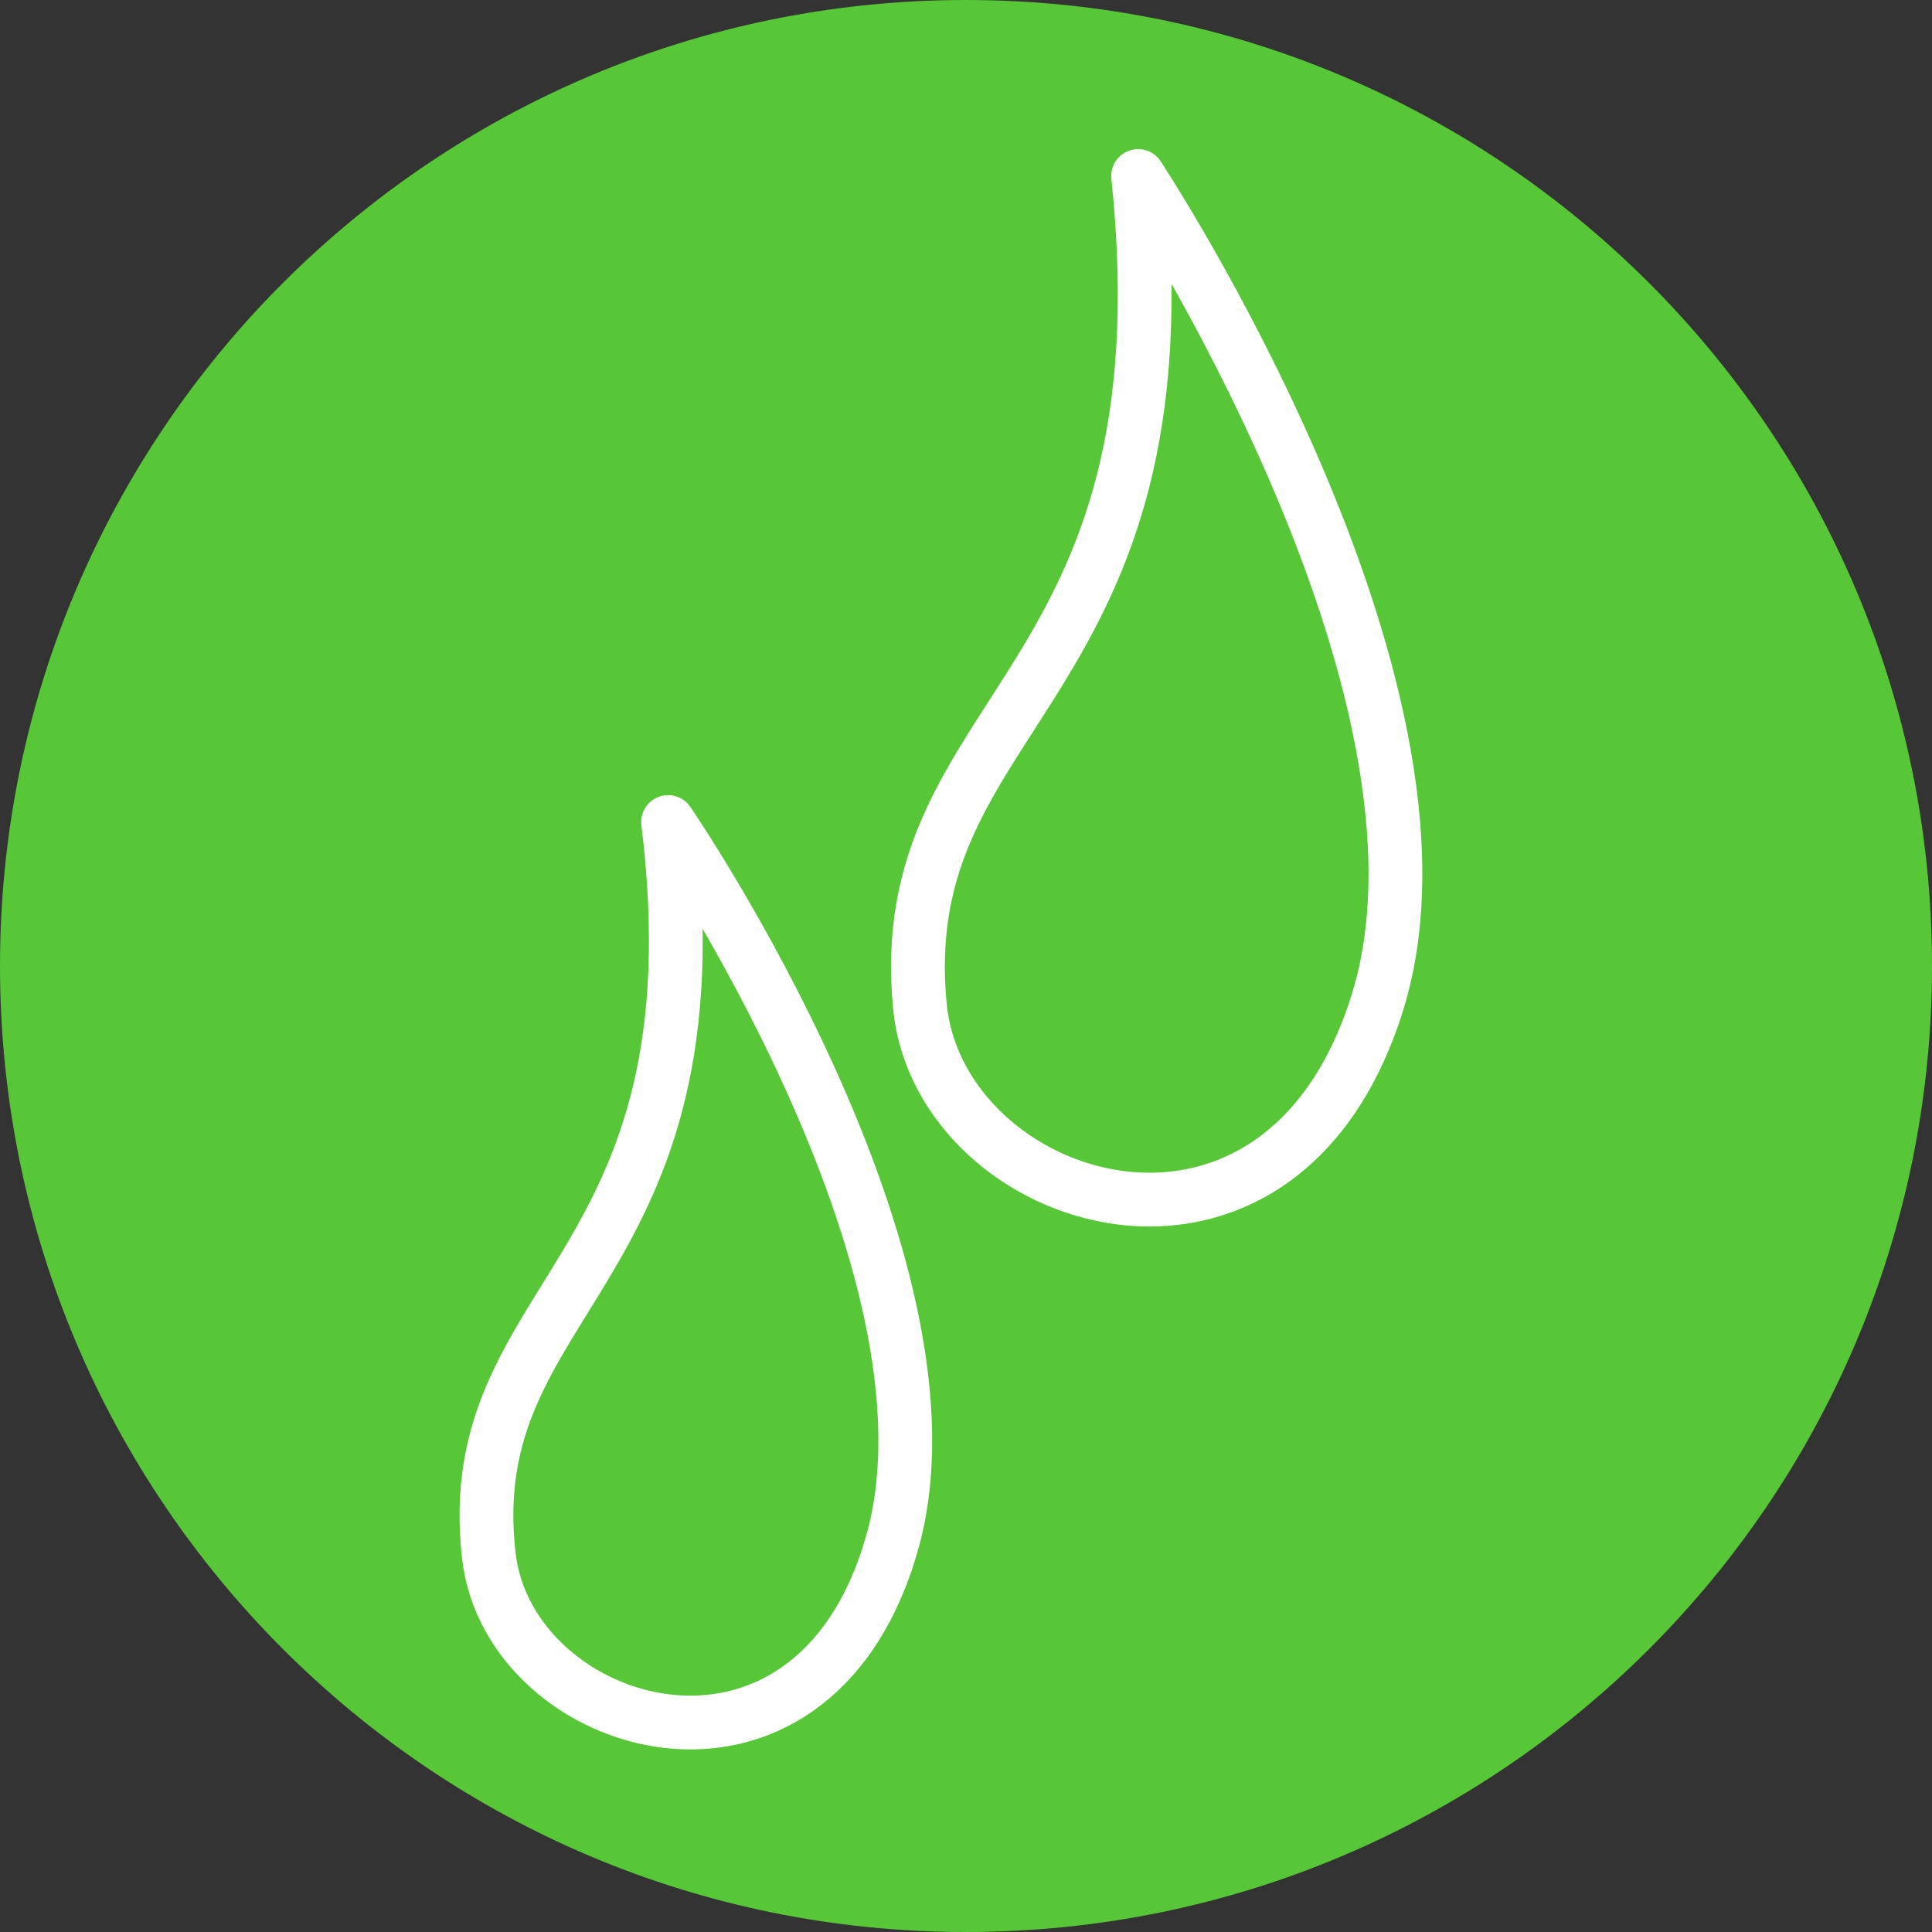 <?xml version="1.0" encoding="UTF-8" standalone="no"?>
<!-- Created with Inkscape (http://www.inkscape.org/) -->

<svg
   xmlns:dc="http://purl.org/dc/elements/1.1/"
   xmlns:cc="http://creativecommons.org/ns#"
   xmlns:rdf="http://www.w3.org/1999/02/22-rdf-syntax-ns#"
   xmlns:svg="http://www.w3.org/2000/svg"
   xmlns="http://www.w3.org/2000/svg"
   xmlns:sodipodi="http://sodipodi.sourceforge.net/DTD/sodipodi-0.dtd"
   xmlns:inkscape="http://www.inkscape.org/namespaces/inkscape"
   width="95.008mm"
   height="95.008mm"
   viewBox="0 0 336.643 336.644"
   id="svg5287"
   version="1.1"
   inkscape:version="0.91 r13725"
   sodipodi:docname="icon_pyrogenese.svg">
  <rect x="0" y="0" width="336.643" height="336.644" fill="#333333" stroke="none"/>
  <defs
     id="defs5289" />
  <sodipodi:namedview
     id="base"
     pagecolor="#ffffff"
     bordercolor="#666666"
     borderopacity="1.0"
     inkscape:pageopacity="0.0"
     inkscape:pageshadow="2"
     inkscape:zoom="0.35"
     inkscape:cx="168.3215"
     inkscape:cy="168.322"
     inkscape:document-units="px"
     inkscape:current-layer="layer1"
     showgrid="false"
     fit-margin-top="0"
     fit-margin-left="0"
     fit-margin-right="0"
     fit-margin-bottom="0"
     inkscape:window-width="1366"
     inkscape:window-height="704"
     inkscape:window-x="0"
     inkscape:window-y="27"
     inkscape:window-maximized="1" />
  <g
     inkscape:label="Ebene 1"
     inkscape:groupmode="layer"
     id="layer1"
     transform="translate(201.893,-478.326)">
    <path
       inkscape:connector-curvature="0"
       id="path2232"
       style="clip-rule:evenodd;fill:#57c738;fill-rule:nonzero"
       d="m -33.572,814.97 c 92.963,0 168.322,-75.359 168.322,-168.322 0,-92.959 -75.359,-168.322 -168.322,-168.322 -92.962,0 -168.321,75.363 -168.321,168.322 0,92.963 75.359,168.322 168.321,168.322" />
    <path
       inkscape:connector-curvature="0"
       id="path2234"
       style="clip-rule:evenodd;fill:none;fill-rule:evenodd;stroke:#ffffff;stroke-width:9.37px;stroke-linecap:square;stroke-linejoin:round"
       d="m -3.582,508.99 c 0,0 58.768,88.875 41.737,143.894 -17.028,55.019 -76.381,35.712 -79.759,0.781 -5.047,-52.162 47.494,-54.547 38.022,-144.675 z" />
    <path
       inkscape:connector-curvature="0"
       id="path2236"
       style="clip-rule:evenodd;fill:none;fill-rule:evenodd;stroke:#ffffff;stroke-width:9.37px;stroke-linecap:square;stroke-linejoin:round"
       d="m -85.482,621.56 c 0,0 53.072,77.297 38.934,125.966 -14.14,48.671 -66.656,32.596 -70.168,1.912 -5.241,-45.819 40.953,-48.722 31.234,-127.878 z" />
  </g>
</svg>

